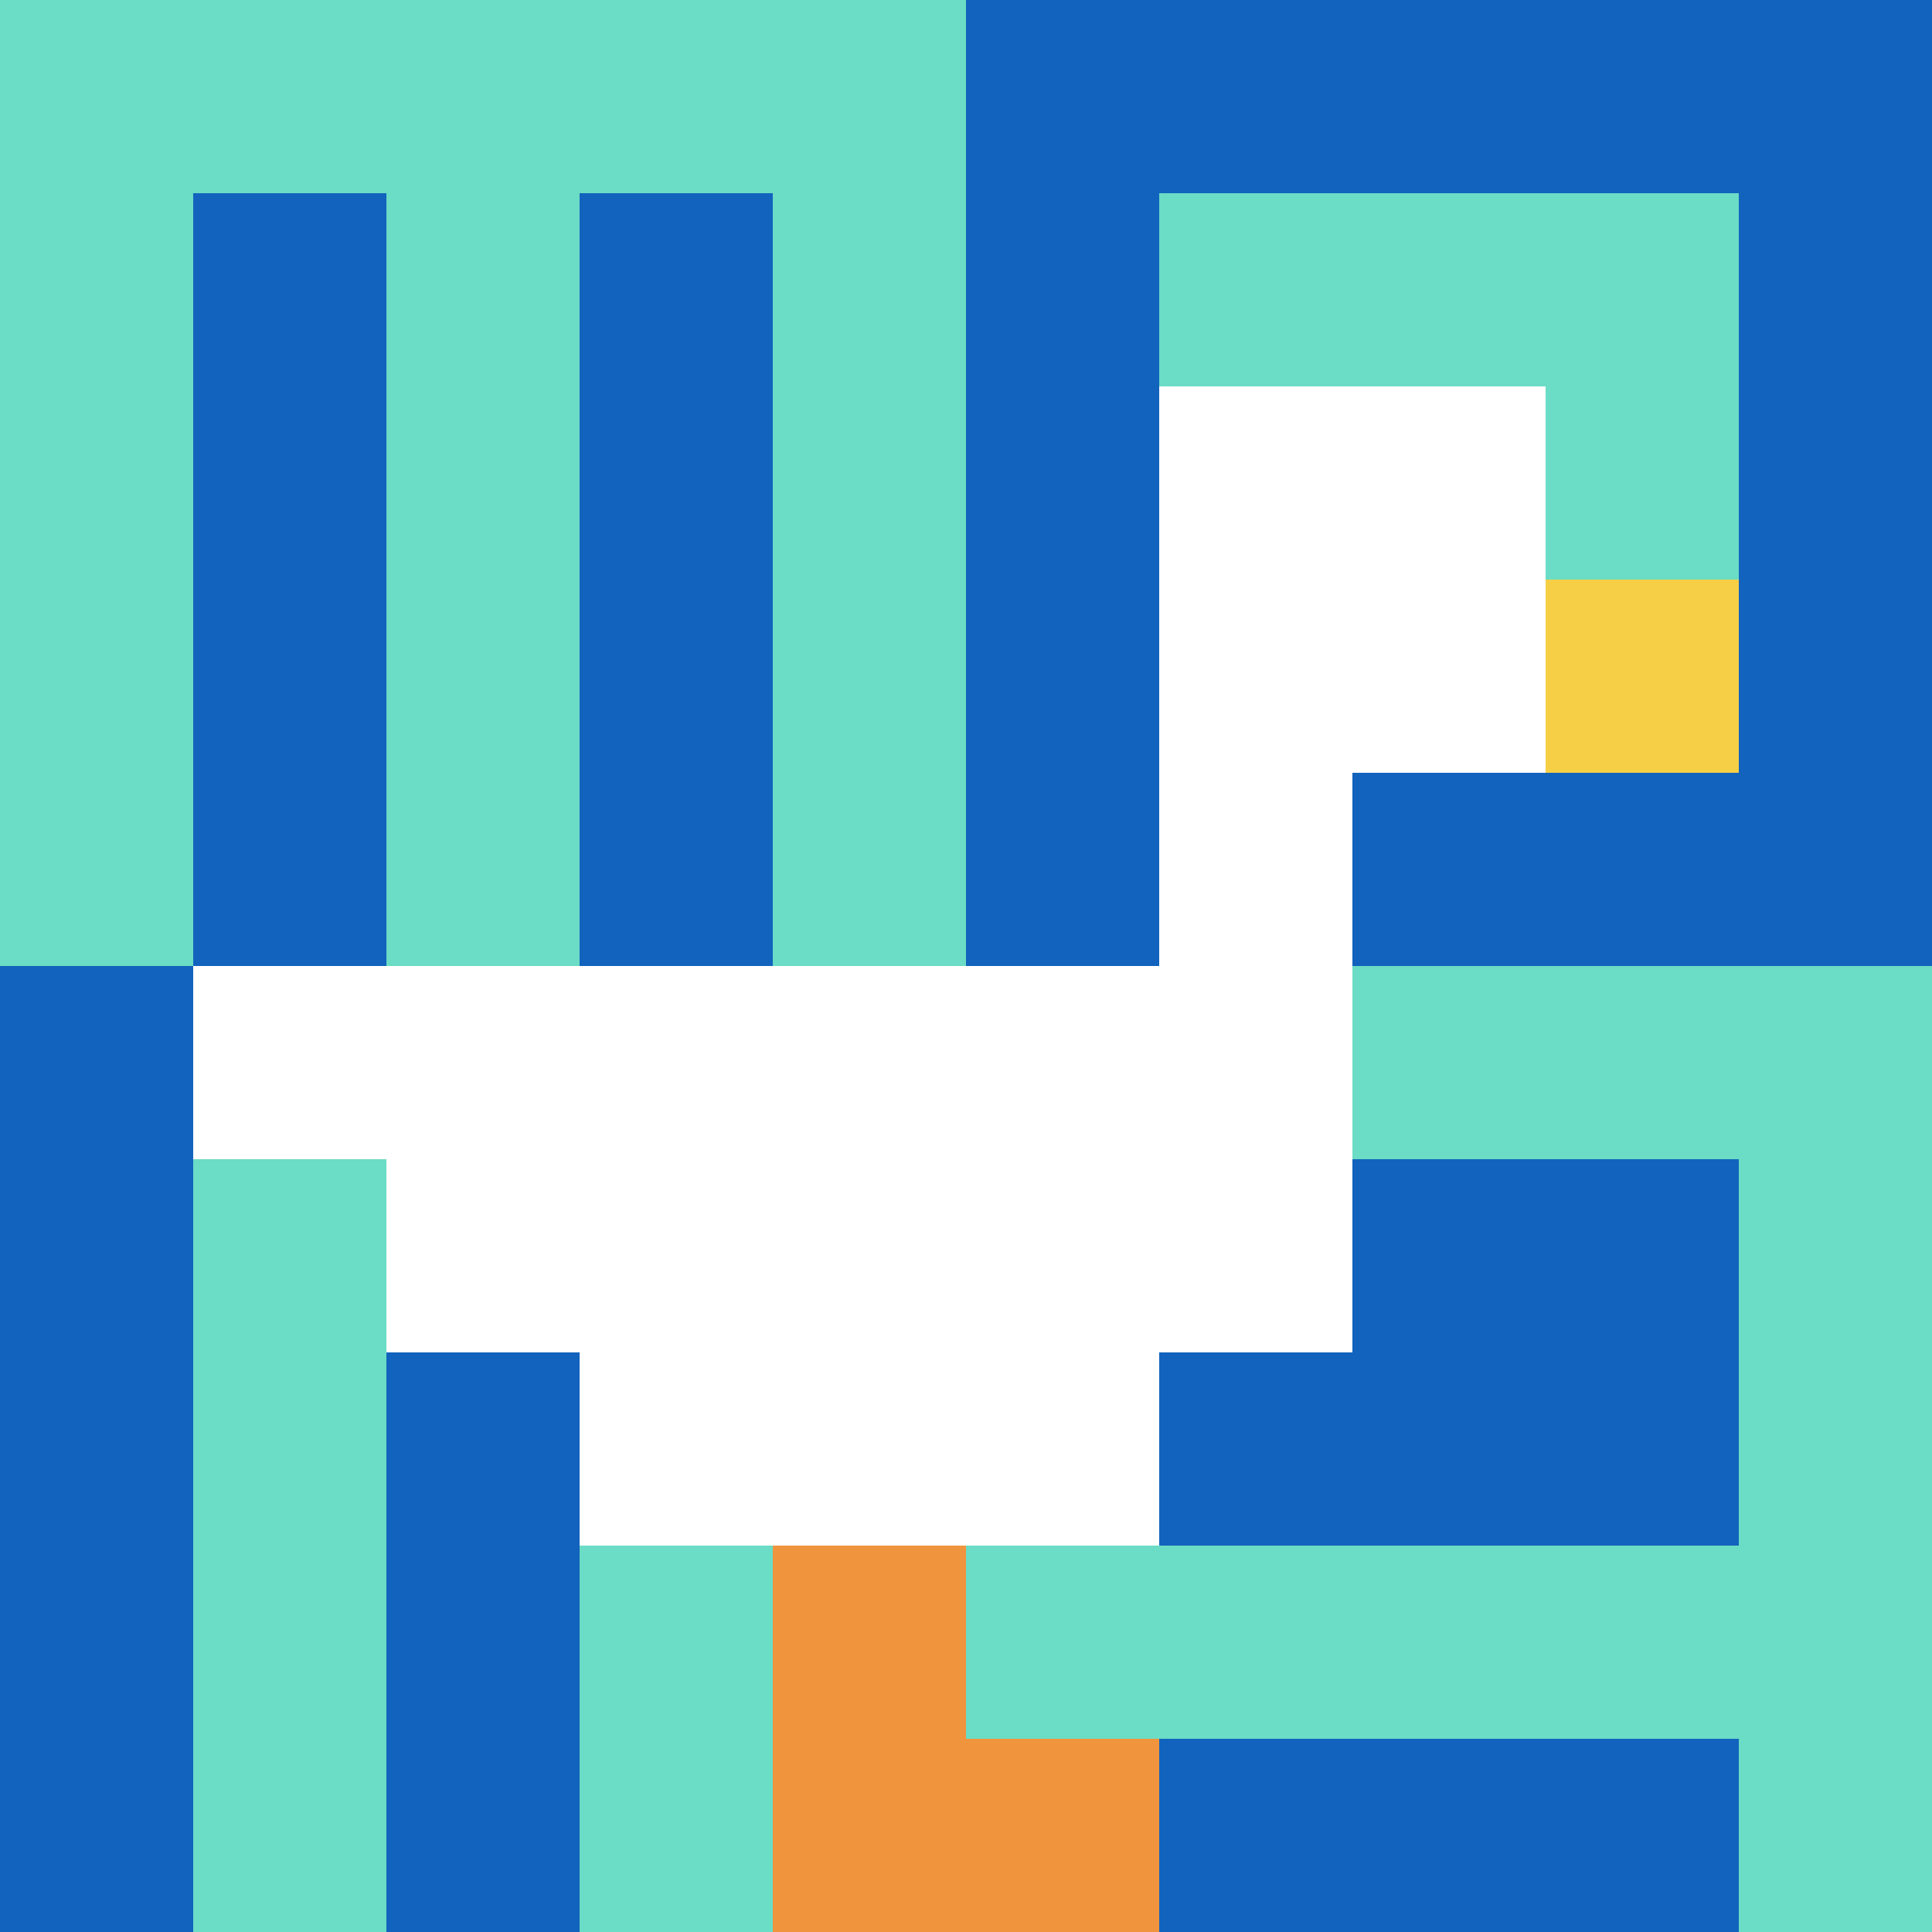 <svg xmlns="http://www.w3.org/2000/svg" version="1.1" width="638" height="638"><title>'goose-pfp-880306' by Dmitri Cherniak</title><desc>seed=880306
backgroundColor=#ffffff
padding=20
innerPadding=0
timeout=500
dimension=1
border=false
Save=function(){return n.handleSave()}
frame=763

Rendered at Wed Oct 04 2023 13:03:44 GMT+0800 (Malaysia Time)
Generated in &lt;1ms
</desc><defs></defs><rect width="100%" height="100%" fill="#ffffff"></rect><g><g id="0-0"><rect x="0" y="0" height="638" width="638" fill="#1263BD"></rect><g><rect id="0-0-0-0-5-1" x="0" y="0" width="319" height="63.8" fill="#6BDCC5"></rect><rect id="0-0-0-0-1-5" x="0" y="0" width="63.8" height="319" fill="#6BDCC5"></rect><rect id="0-0-2-0-1-5" x="127.6" y="0" width="63.8" height="319" fill="#6BDCC5"></rect><rect id="0-0-4-0-1-5" x="255.2" y="0" width="63.8" height="319" fill="#6BDCC5"></rect><rect id="0-0-6-1-3-3" x="382.8" y="63.8" width="191.4" height="191.4" fill="#6BDCC5"></rect><rect id="0-0-1-6-1-4" x="63.8" y="382.8" width="63.8" height="255.2" fill="#6BDCC5"></rect><rect id="0-0-3-6-1-4" x="191.4" y="382.8" width="63.8" height="255.2" fill="#6BDCC5"></rect><rect id="0-0-5-5-5-1" x="319" y="319" width="319" height="63.8" fill="#6BDCC5"></rect><rect id="0-0-5-8-5-1" x="319" y="510.4" width="319" height="63.8" fill="#6BDCC5"></rect><rect id="0-0-5-5-1-5" x="319" y="319" width="63.8" height="319" fill="#6BDCC5"></rect><rect id="0-0-9-5-1-5" x="574.2" y="319" width="63.8" height="319" fill="#6BDCC5"></rect></g><g><rect id="0-0-6-2-2-2" x="382.8" y="127.6" width="127.6" height="127.6" fill="#ffffff"></rect><rect id="0-0-6-2-1-4" x="382.8" y="127.6" width="63.8" height="255.2" fill="#ffffff"></rect><rect id="0-0-1-5-5-1" x="63.8" y="319" width="319" height="63.8" fill="#ffffff"></rect><rect id="0-0-2-5-5-2" x="127.6" y="319" width="319" height="127.6" fill="#ffffff"></rect><rect id="0-0-3-5-3-3" x="191.4" y="319" width="191.4" height="191.4" fill="#ffffff"></rect><rect id="0-0-8-3-1-1" x="510.4" y="191.4" width="63.8" height="63.8" fill="#F7CF46"></rect><rect id="0-0-4-8-1-2" x="255.2" y="510.4" width="63.8" height="127.6" fill="#F0943E"></rect><rect id="0-0-4-9-2-1" x="255.2" y="574.2" width="127.6" height="63.8" fill="#F0943E"></rect></g><rect x="0" y="0" stroke="white" stroke-width="0" height="638" width="638" fill="none"></rect></g></g></svg>
